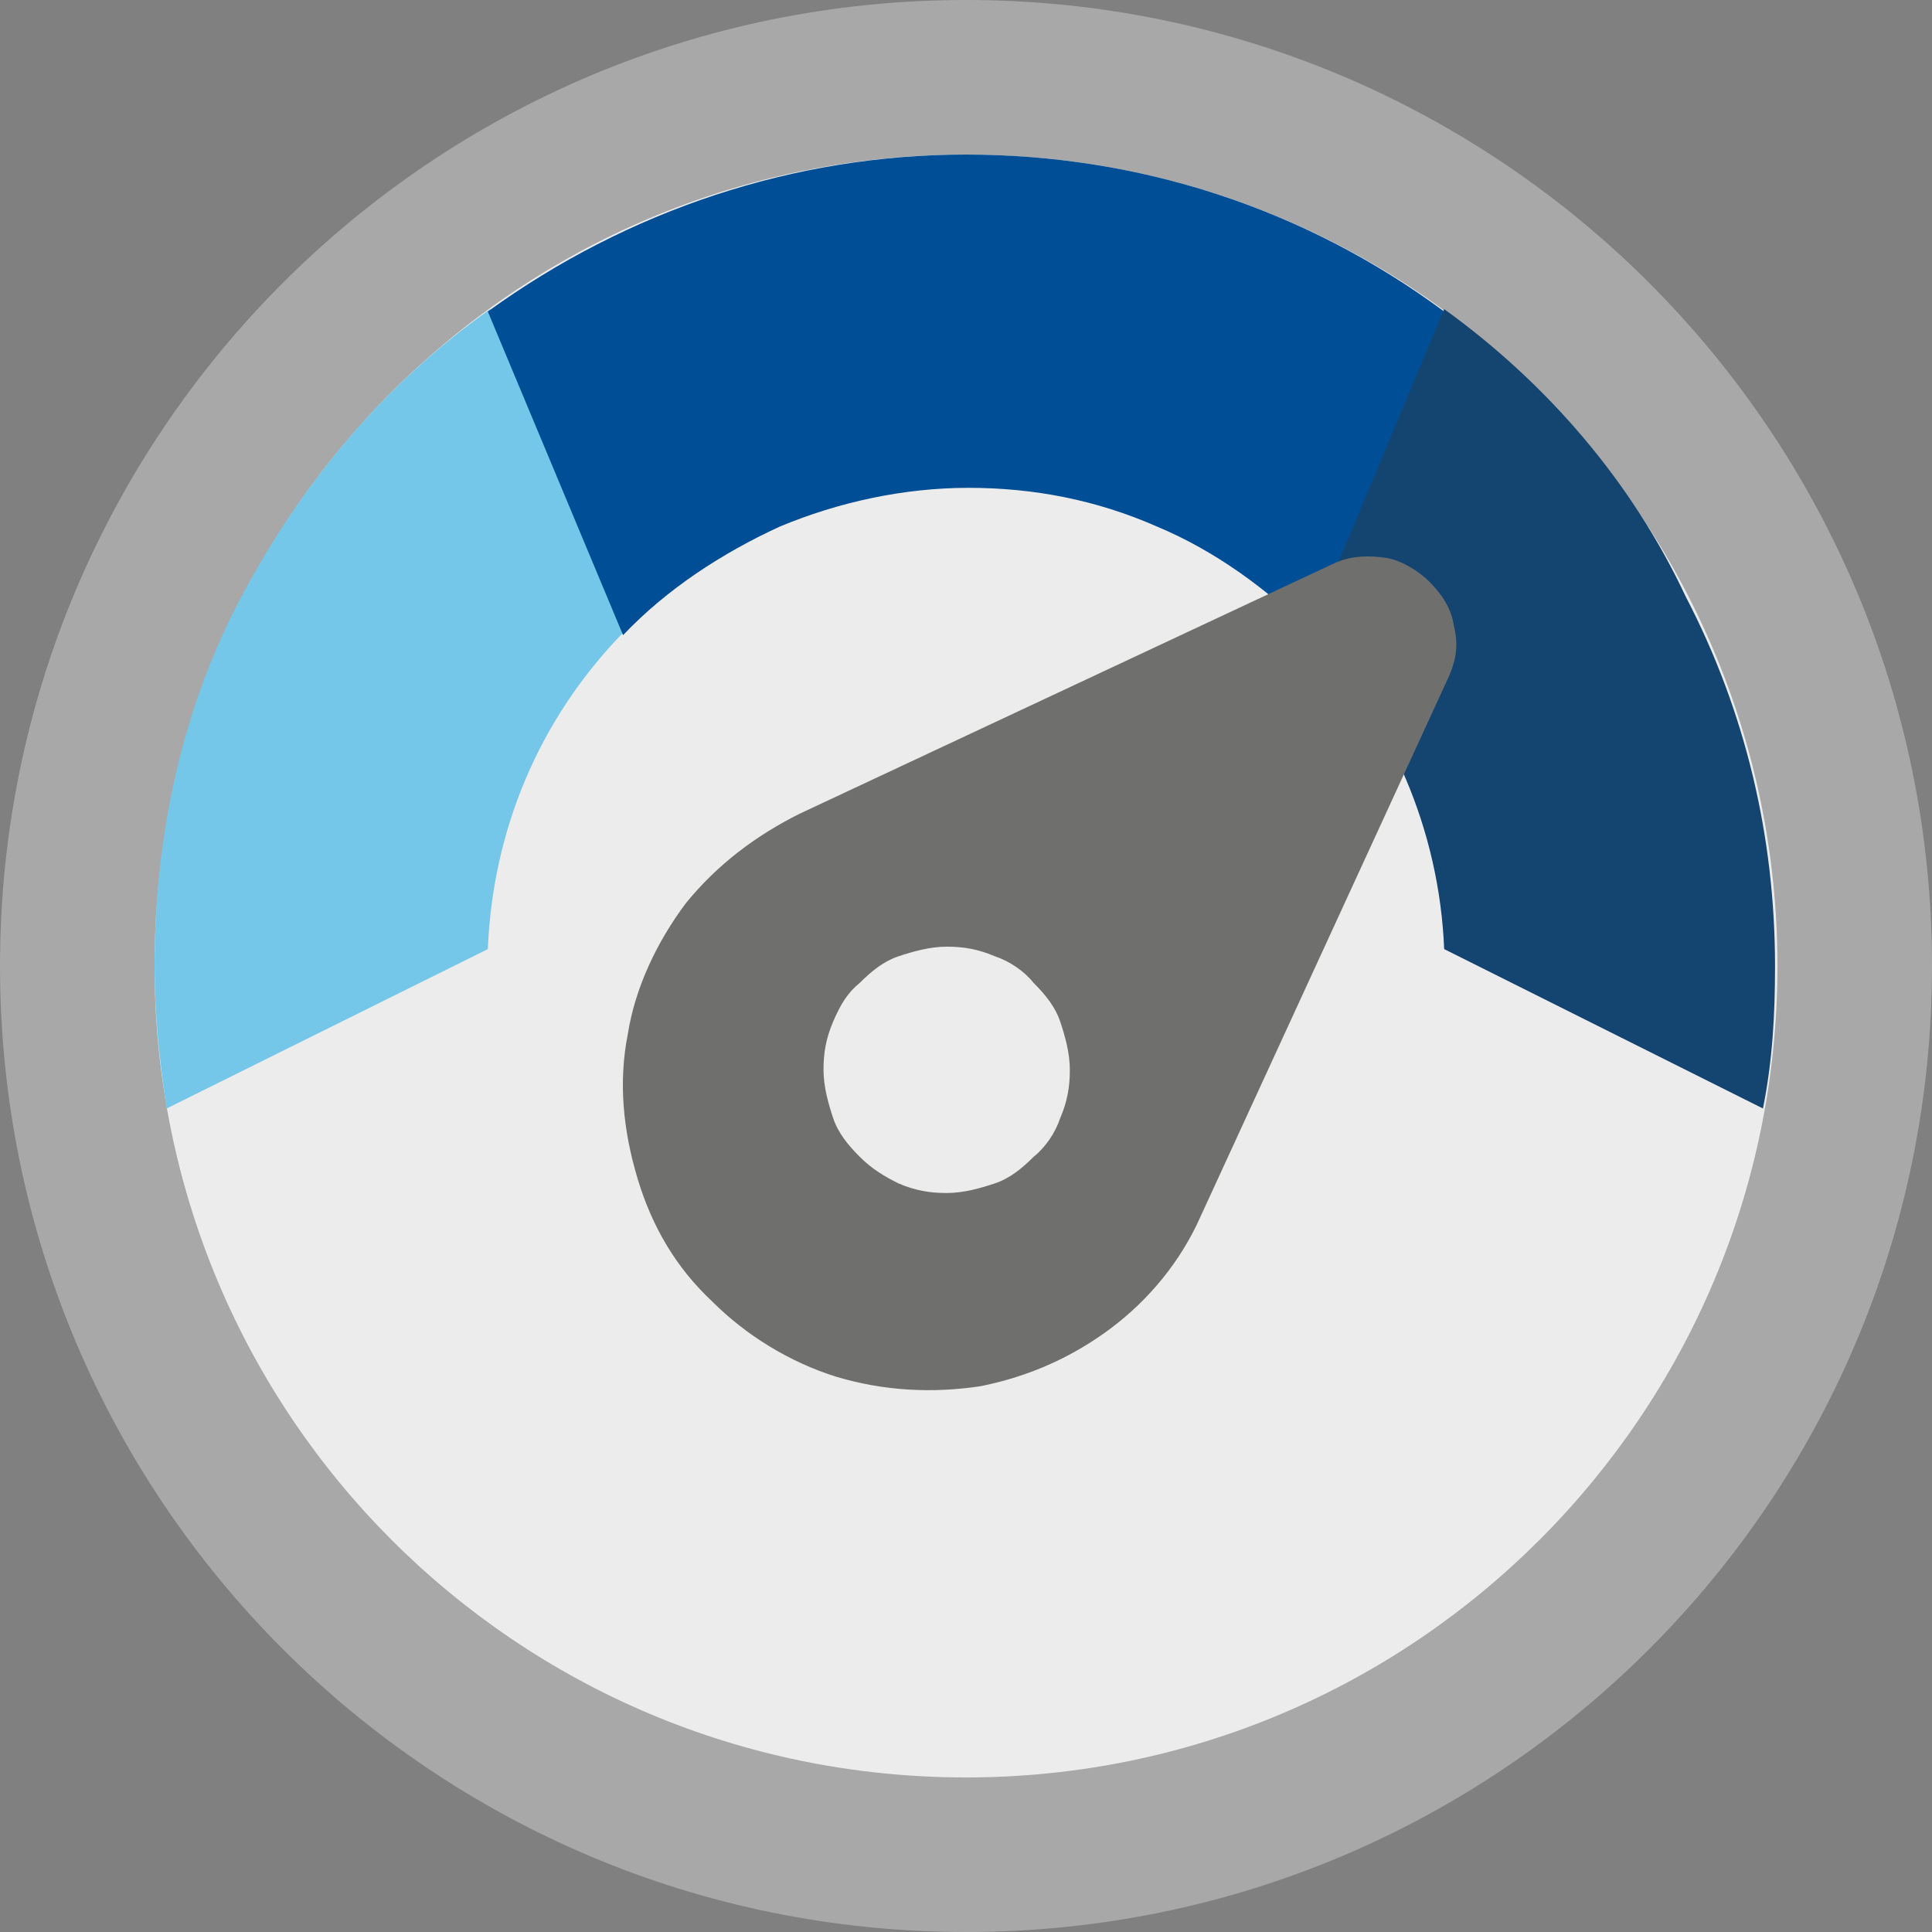<?xml version="1.0" encoding="utf-8"?>
<!-- Generator: Adobe Illustrator 26.0.1, SVG Export Plug-In . SVG Version: 6.00 Build 0)  -->
<svg version="1.1" id="Layer_1" xmlns="http://www.w3.org/2000/svg" xmlns:xlink="http://www.w3.org/1999/xlink" x="0px" y="0px"
	 viewBox="0 0 80 80" style="enable-background:new 0 0 80 80;" xml:space="preserve">
<rect x="0" y="0" width="80" height="80" fill="#808080" stroke="none"/>
<style type="text/css">
	.st0{fill:#A8A8A8;}
	.st1{fill:#ECECEC;}
	.st2{fill:#74C7E8;}
	.st3{fill:#004E95;}
	.st4{fill:#144470;}
	.st5{fill:#6F6F6E;}
</style>
<g>
	<g>
		<path class="st0" d="M40,80c22.1,0,40-17.9,40-40S62.1,0,40,0S0,17.9,0,40S17.9,80,40,80z"/>
	</g>
	<path class="st1" d="M40,73.6c18.6,0,33.6-15.1,33.6-33.6S58.6,6.4,40,6.4S6.4,21.4,6.4,40C6.4,58.6,21.4,73.6,40,73.6z"/>
	<path class="st2" d="M6.4,40c0,2,0.2,3.9,0.5,5.9l13.3-6.6c0.2-4.9,2.1-9.5,5.6-13.1l-5.5-13.4C15.9,15.9,12.5,20,10,24.7
		S6.4,34.7,6.4,40z"/>
	<path class="st3" d="M40,6.4c-7.1,0-14,2.3-19.8,6.5l5.6,13.4c1.8-1.9,4.1-3.4,6.5-4.5c2.4-1,5.1-1.6,7.8-1.6
		c2.7,0,5.3,0.5,7.8,1.6c2.4,1,4.6,2.6,6.5,4.5l5.4-13.4C54,8.6,47.1,6.4,40,6.4z"/>
	<path class="st4" d="M59.8,12.8l-5.6,13.4c3.4,3.5,5.4,8.2,5.6,13.1L73,45.9c0.4-2,0.5-3.9,0.5-5.9c0-5.3-1.2-10.5-3.7-15.3
		C67.6,20,64.1,15.9,59.8,12.8z"/>
	<path class="st5" d="M49.7,50.4L60,28c0.3-0.7,0.4-1.3,0.2-2.1c-0.1-0.7-0.5-1.3-1-1.8c-0.5-0.5-1.2-0.9-1.8-1
		c-0.7-0.1-1.4-0.1-2.1,0.2L33.1,33.7c-1.8,0.9-3.4,2.1-4.7,3.7c-1.2,1.6-2.1,3.5-2.4,5.4c-0.4,2-0.2,4,0.4,6c0.6,2,1.6,3.7,3.1,5.1
		c1.4,1.4,3.2,2.5,5.1,3.1c2,0.6,4,0.7,6,0.4c2-0.4,3.8-1.2,5.4-2.4C47.6,53.8,48.9,52.2,49.7,50.4z M35.6,47.9
		c-0.5-0.5-0.9-1-1.1-1.6c-0.2-0.6-0.4-1.3-0.4-2c0-0.7,0.1-1.3,0.4-2s0.6-1.2,1.1-1.6c0.5-0.5,1-0.9,1.6-1.1c0.6-0.2,1.3-0.4,2-0.4
		c0.7,0,1.3,0.1,2,0.4c0.6,0.2,1.2,0.6,1.6,1.1c0.5,0.5,0.9,1,1.1,1.6c0.2,0.6,0.4,1.3,0.4,2c0,0.7-0.1,1.3-0.4,2
		c-0.2,0.6-0.6,1.2-1.1,1.6c-0.5,0.5-1,0.9-1.6,1.1c-0.6,0.2-1.3,0.4-2,0.4c-0.7,0-1.3-0.1-2-0.4C36.6,48.7,36.1,48.4,35.6,47.9z"/>
</g>
</svg>
